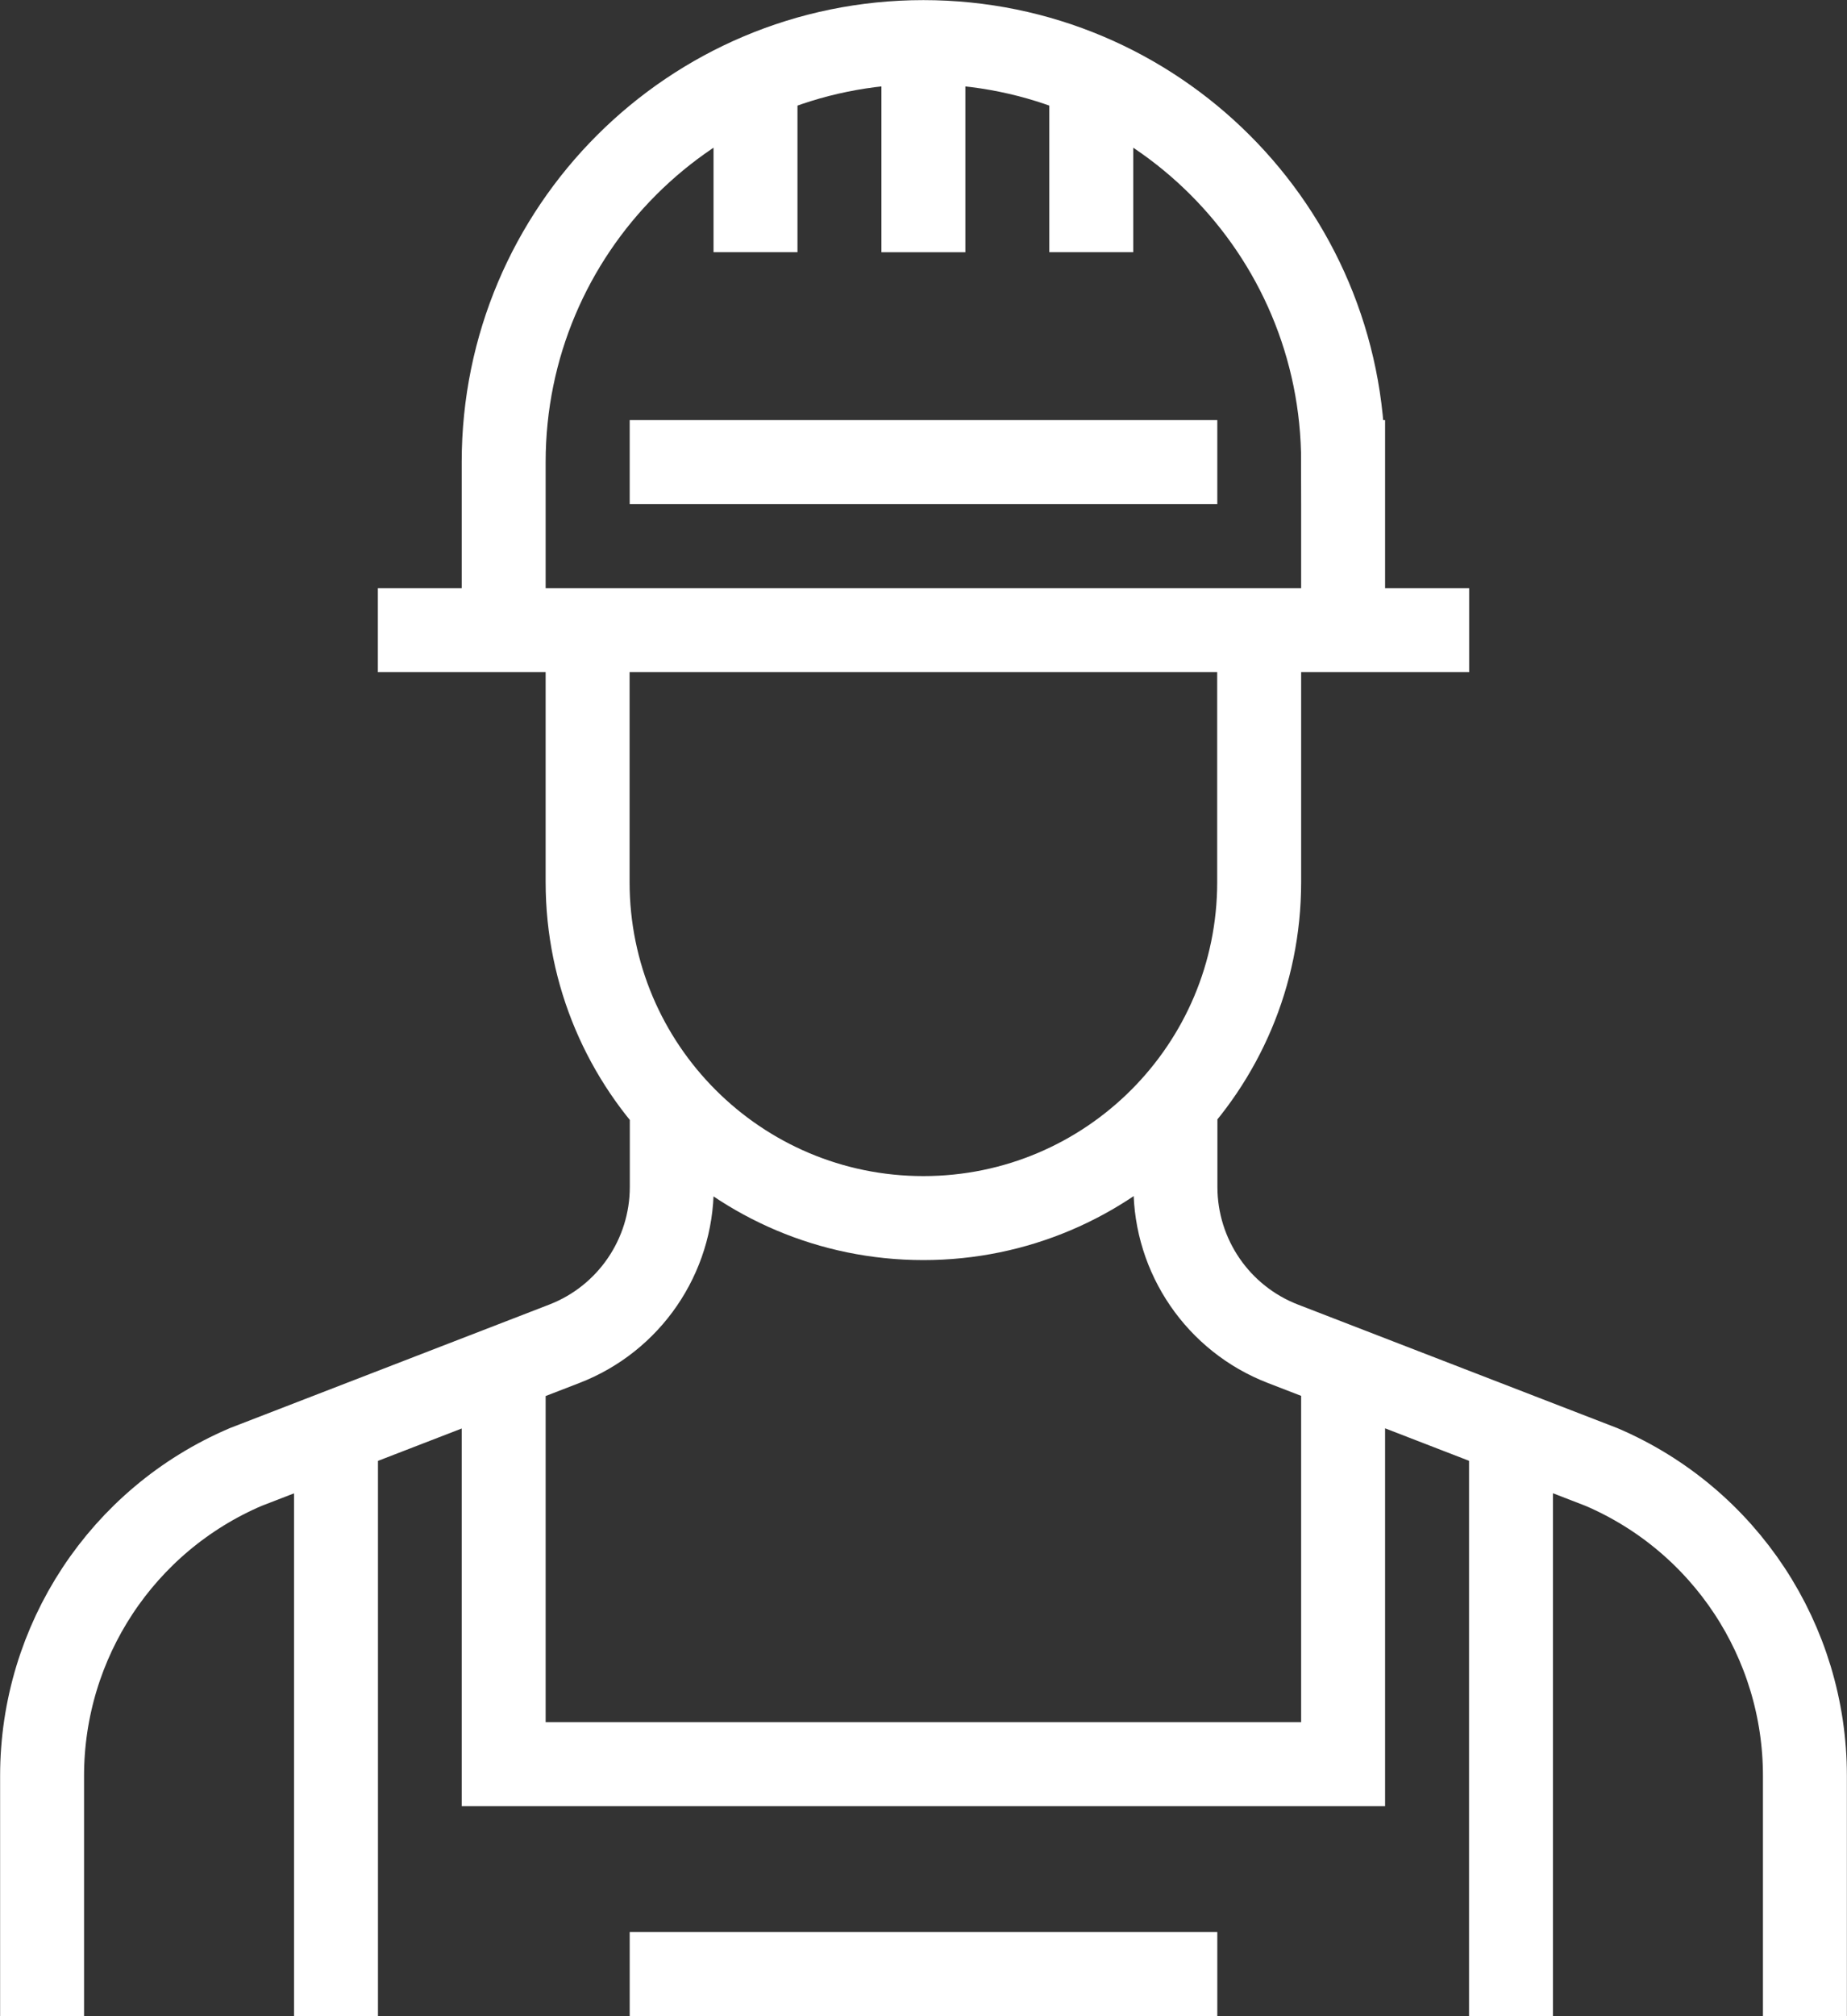 <?xml version="1.0" encoding="UTF-8"?><svg id="Layer_1" xmlns="http://www.w3.org/2000/svg" xmlns:xlink="http://www.w3.org/1999/xlink" viewBox="0 0 84.27 91.93"><rect x="0" y="0" width="84.27" height="91.93" fill="#333333" stroke="none"/><defs><style>.cls-1,.cls-2{fill:none;}.cls-3{clip-path:url(#clippath);}.cls-2{stroke:#fff;stroke-miterlimit:10;stroke-width:3.83px;}</style><clipPath id="clippath"><rect class="cls-1" width="84.27" height="91.93"/></clipPath></defs><g class="cls-3"><path class="cls-2" d="m28.73,90.01h26.81M17.24,28.73h49.79m-38.3-7.66h26.81m5.74,0c0-10.58-8.57-19.15-19.15-19.15s-19.15,8.57-19.15,19.15v7.66h38.3v-7.66Zm-26.81-9.57V3.83v7.66Zm15.32,0V3.83v7.66Zm-7.66,0V1.92v9.58Zm19.15,50.34v18.6H22.98v-18.6m45.96,3.28v26.81m13.41,0v-10.96c0-6.13-3.65-11.67-9.28-14.08l-14.54-5.62c-2.95-1.14-4.9-3.98-4.9-7.15v-4.32m-38.3,15.32v26.81M57.45,30.64v9.58c0,8.46-6.86,15.32-15.32,15.32s-15.32-6.86-15.32-15.32v-9.58m-3.64-6.14h0M1.92,91.93v-10.96c0-6.13,3.65-11.67,9.29-14.08l14.54-5.62c2.95-1.14,4.9-3.98,4.9-7.15v-4.32"/></g></svg>